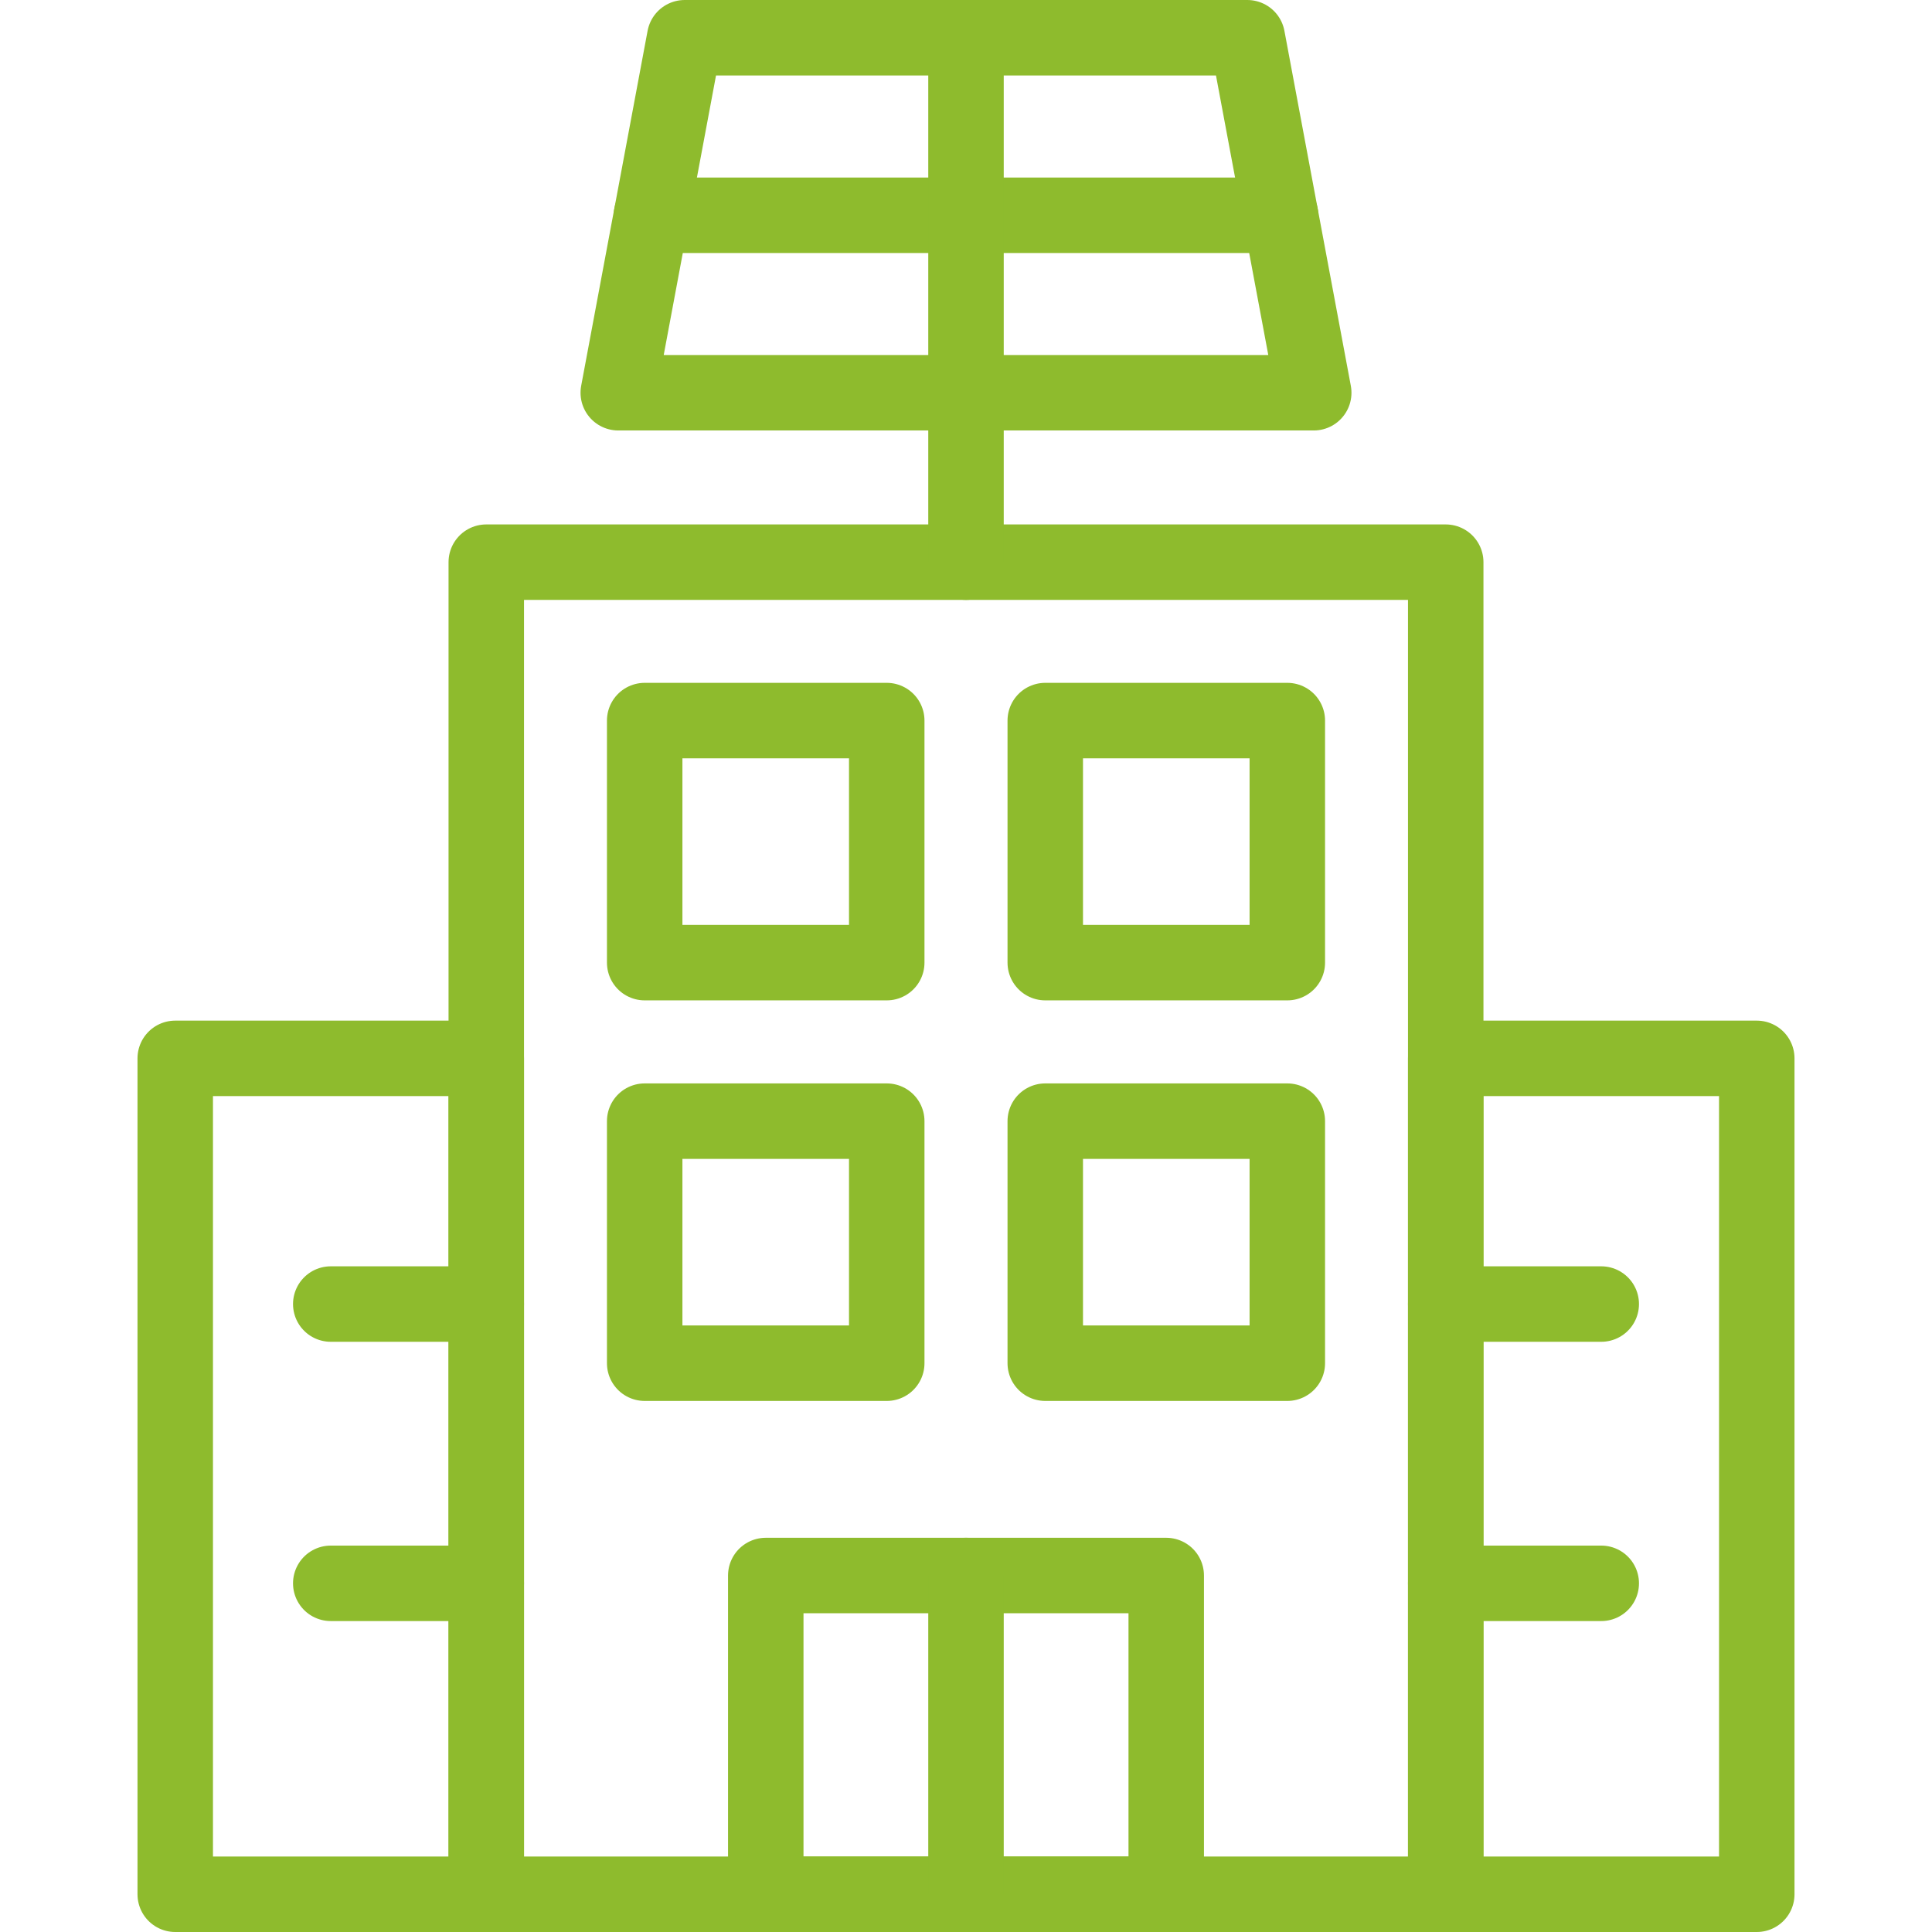<svg xmlns="http://www.w3.org/2000/svg" xmlns:xlink="http://www.w3.org/1999/xlink" version="1.1" id="Capa_1" x="0px" y="0px" viewBox="0 0 512 512" style="enable-background:new 0 0 512 512;" xml:space="preserve" width="300" height="300" xmlns:svgjs="http://svgjs.dev/svgjs"><g width="100%" height="100%" transform="matrix(1,0,0,1,0,0)"><g>
	
		<rect x="128.869" y="148.98" style="stroke-linecap: round; stroke-linejoin: round; stroke-miterlimit: 10;" width="254.263" height="353.02" fill="none" fill-opacity="1" stroke="#8ebb2d" stroke-opacity="1" data-original-stroke-color="#000000ff" stroke-width="20" data-original-stroke-width="20"/>
	
		<line style="stroke-linecap: round; stroke-linejoin: round; stroke-miterlimit: 10;" x1="172.635" y1="57.054" x2="339.365" y2="57.054" fill="none" fill-opacity="1" stroke="#8ebb2d" stroke-opacity="1" data-original-stroke-color="#000000ff" stroke-width="20" data-original-stroke-width="20"/>
	
		<line style="stroke-linecap: round; stroke-linejoin: round; stroke-miterlimit: 10;" x1="256" y1="10" x2="256" y2="148.98" fill="none" fill-opacity="1" stroke="#8ebb2d" stroke-opacity="1" data-original-stroke-color="#000000ff" stroke-width="20" data-original-stroke-width="20"/>
	
		<polygon style="stroke-linecap: round; stroke-linejoin: round; stroke-miterlimit: 10;" points="&#10;&#9;&#9;181.45,10 330.55,10 348.153,104.08 163.847,104.08 &#9;" fill="none" fill-opacity="1" stroke="#8ebb2d" stroke-opacity="1" data-original-stroke-color="#000000ff" stroke-width="20" data-original-stroke-width="20"/>
	
		<rect x="170.849" y="190.96" style="stroke-linecap: round; stroke-linejoin: round; stroke-miterlimit: 10;" width="64.147" height="64.147" fill="none" fill-opacity="1" stroke="#8ebb2d" stroke-opacity="1" data-original-stroke-color="#000000ff" stroke-width="20" data-original-stroke-width="20"/>
	
		<rect x="277.004" y="190.96" style="stroke-linecap: round; stroke-linejoin: round; stroke-miterlimit: 10;" width="64.147" height="64.147" fill="none" fill-opacity="1" stroke="#8ebb2d" stroke-opacity="1" data-original-stroke-color="#000000ff" stroke-width="20" data-original-stroke-width="20"/>
	
		<rect x="170.849" y="297.116" style="stroke-linecap: round; stroke-linejoin: round; stroke-miterlimit: 10;" width="64.147" height="64.147" fill="none" fill-opacity="1" stroke="#8ebb2d" stroke-opacity="1" data-original-stroke-color="#000000ff" stroke-width="20" data-original-stroke-width="20"/>
	
		<rect x="277.004" y="297.116" style="stroke-linecap: round; stroke-linejoin: round; stroke-miterlimit: 10;" width="64.147" height="64.147" fill="none" fill-opacity="1" stroke="#8ebb2d" stroke-opacity="1" data-original-stroke-color="#000000ff" stroke-width="20" data-original-stroke-width="20"/>
	
		<rect x="202.936" y="417.529" style="stroke-linecap: round; stroke-linejoin: round; stroke-miterlimit: 10;" width="106.127" height="84.471" fill="none" fill-opacity="1" stroke="#8ebb2d" stroke-opacity="1" data-original-stroke-color="#000000ff" stroke-width="20" data-original-stroke-width="20"/>
	
		<line style="stroke-linecap: round; stroke-linejoin: round; stroke-miterlimit: 10;" x1="256" y1="417.529" x2="256" y2="502" fill="none" fill-opacity="1" stroke="#8ebb2d" stroke-opacity="1" data-original-stroke-color="#000000ff" stroke-width="20" data-original-stroke-width="20"/>
	
		<rect x="383.131" y="280.477" style="stroke-linecap: round; stroke-linejoin: round; stroke-miterlimit: 10;" width="82.43" height="221.523" fill="none" fill-opacity="1" stroke="#8ebb2d" stroke-opacity="1" data-original-stroke-color="#000000ff" stroke-width="20" data-original-stroke-width="20"/>
	
		<rect x="46.439" y="280.477" style="stroke-linecap: round; stroke-linejoin: round; stroke-miterlimit: 10;" width="82.43" height="221.523" fill="none" fill-opacity="1" stroke="#8ebb2d" stroke-opacity="1" data-original-stroke-color="#000000ff" stroke-width="20" data-original-stroke-width="20"/>
	<path style="stroke-linecap: round; stroke-linejoin: round; stroke-miterlimit: 10;" d="&#10;&#9;&#9;M383.131,419.598h41.215 M383.131,345.587h41.215" fill="none" fill-opacity="1" stroke="#8ebb2d" stroke-opacity="1" data-original-stroke-color="#000000ff" stroke-width="20" data-original-stroke-width="20"/>
	<path style="stroke-linecap: round; stroke-linejoin: round; stroke-miterlimit: 10;" d="&#10;&#9;&#9;M128.869,419.598H87.654 M128.869,345.587H87.654" fill="none" fill-opacity="1" stroke="#8ebb2d" stroke-opacity="1" data-original-stroke-color="#000000ff" stroke-width="20" data-original-stroke-width="20"/>
</g></g></svg>